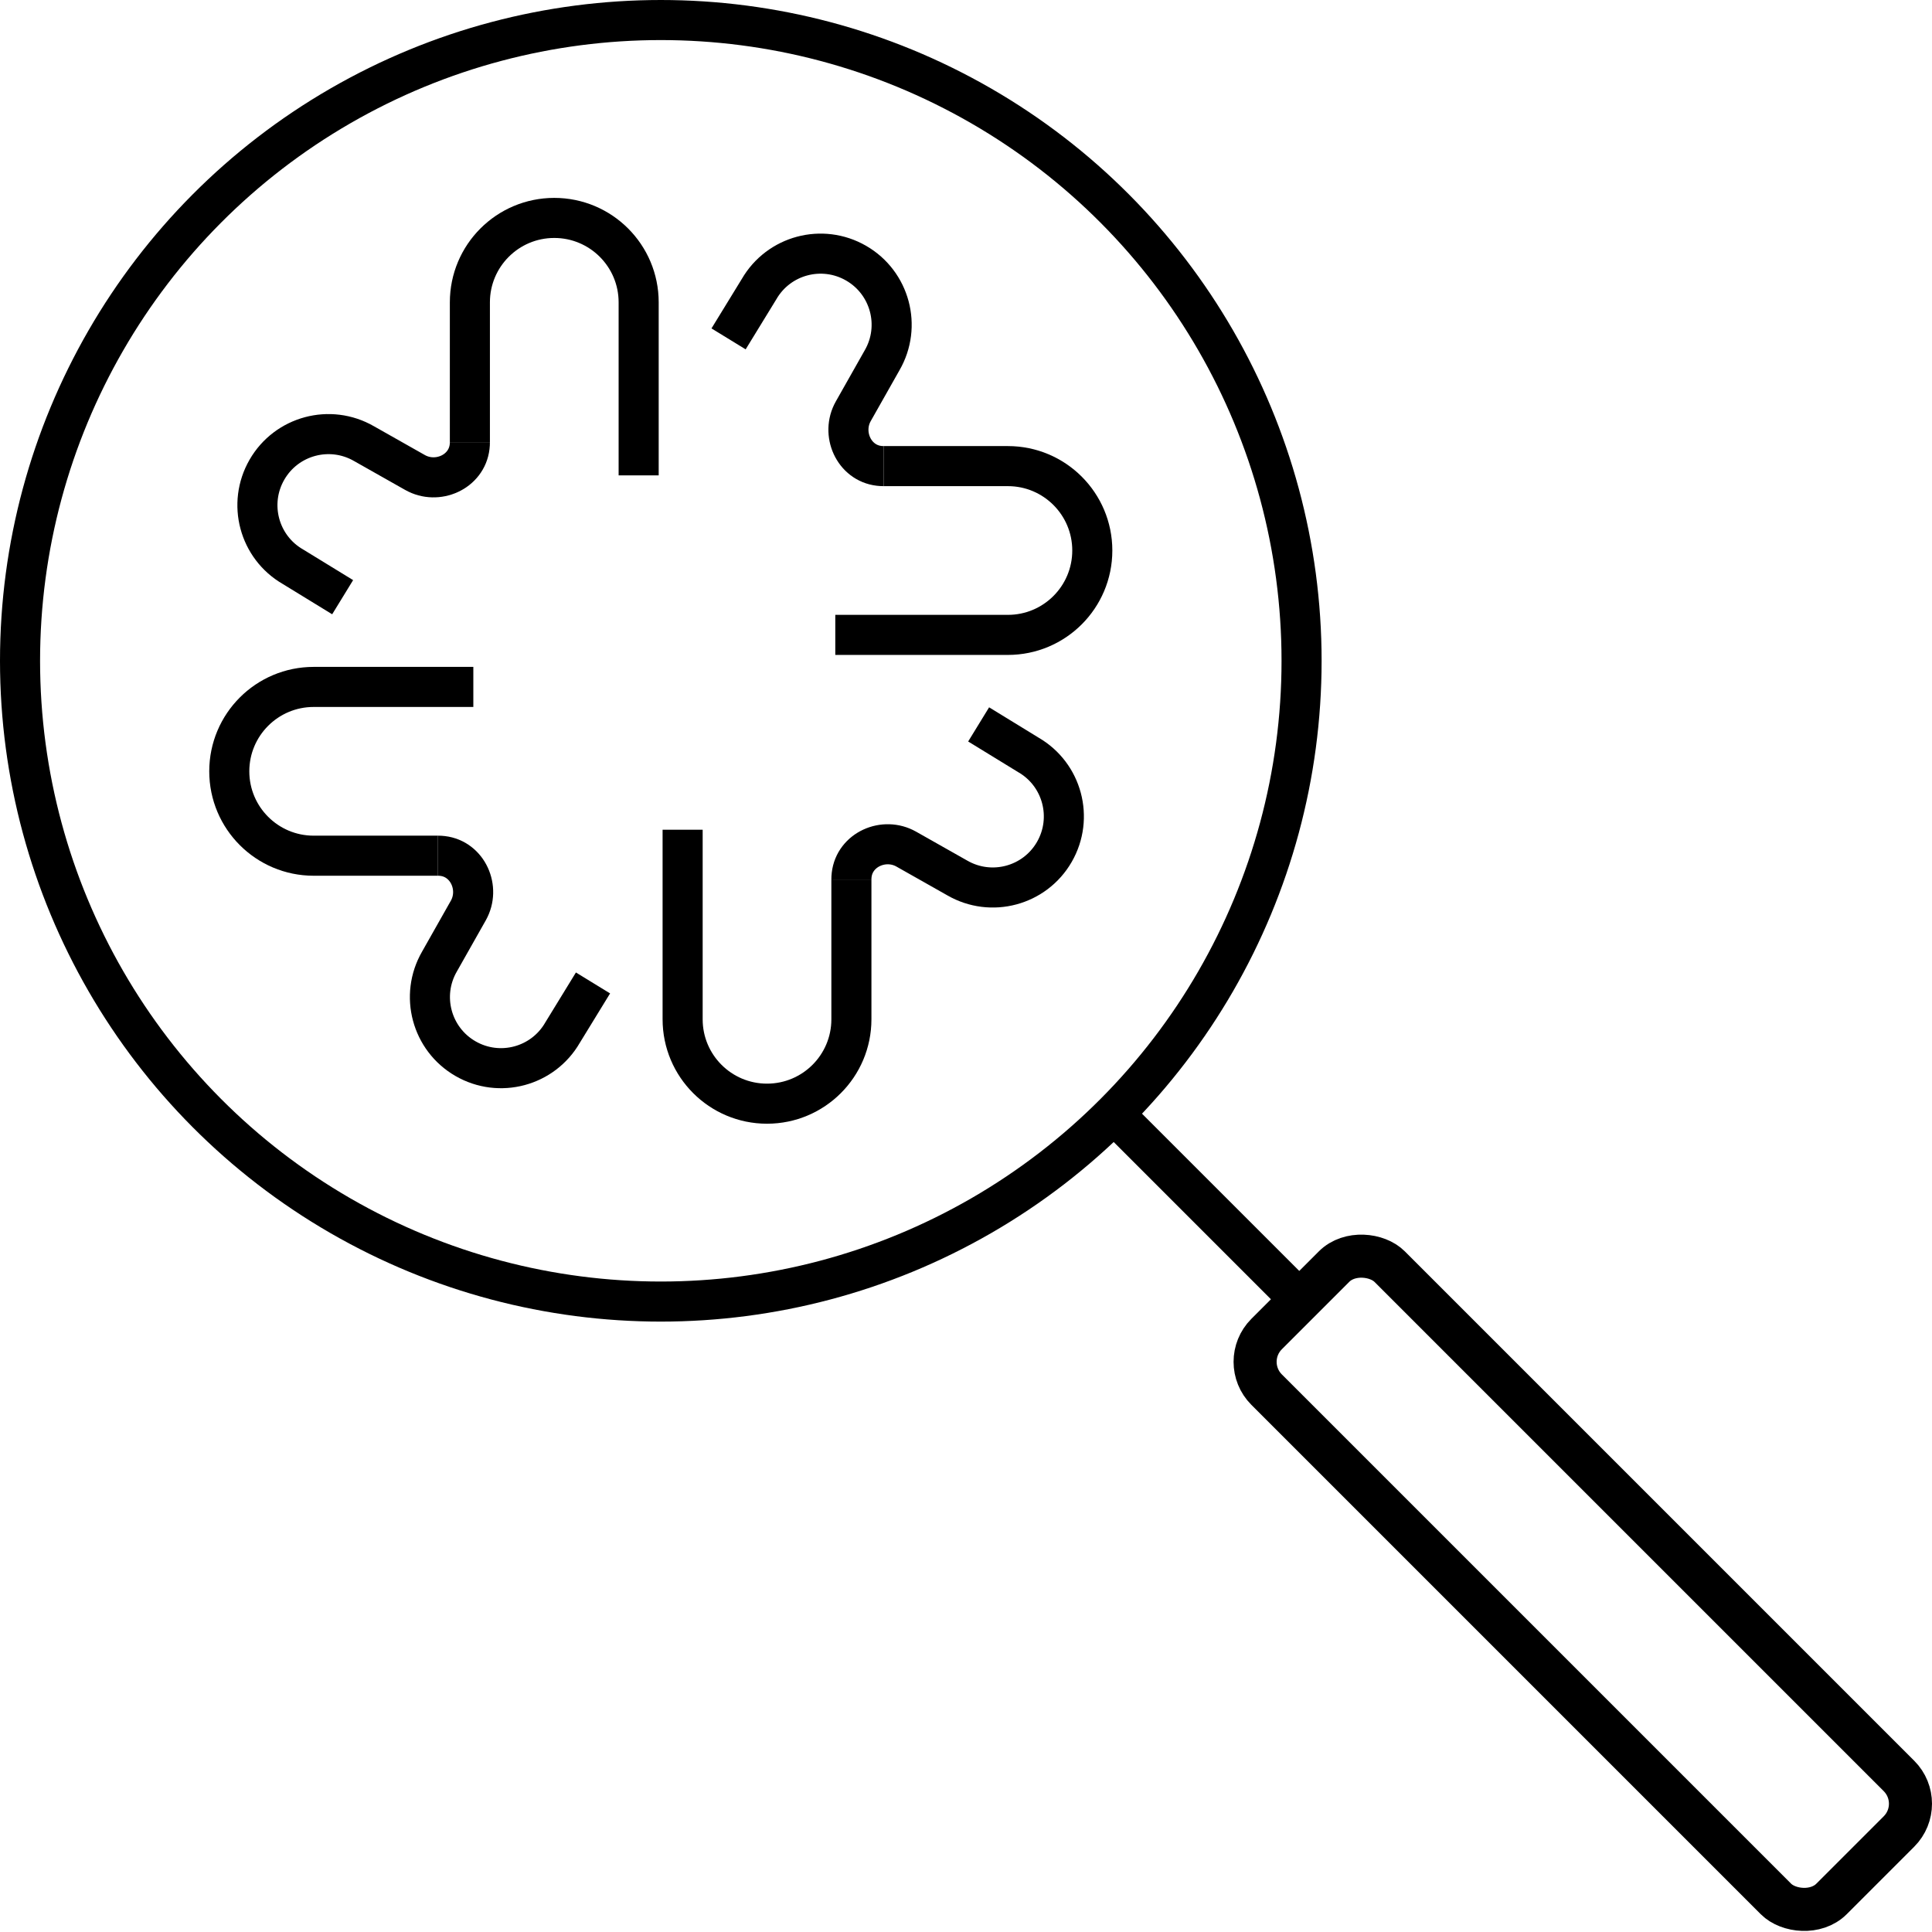 <?xml version="1.0" encoding="UTF-8"?>
<svg id="Layer_1" xmlns="http://www.w3.org/2000/svg" version="1.1" viewBox="0 0 72.324 72.324">
  <!-- Generator: Adobe Illustrator 29.1.0, SVG Export Plug-In . SVG Version: 2.1.0 Build 142)  -->
  <defs>
    <style>
      .st0 {
        stroke-width: 1.612px;
      }

      .st0, .st1 {
        fill: none;
        stroke: #000;
        stroke-miterlimit: 10;
      }

      .st1 {
        stroke-width: 1.5px;
      }
    </style>
  </defs>
  <g>
    <g>
      <path class="st1" d="M17.59,16.551v-5.234c0-1.745,1.414-3.159,3.159-3.159s3.159,1.414,3.159,3.159v6.478"/>
      <path class="st1" d="M17.59,16.551c0,.058-.003.115-.01.171-.11.949-1.211,1.436-2.043.966l-1.91-1.08c-1.273-.735-2.9-.299-3.634.974s-.299,2.9.974,3.634l1.86,1.14"/>
    </g>
    <g>
      <path class="st1" d="M31.872,32.923v5.234c0,1.745-1.414,3.159-3.159,3.159s-3.159-1.414-3.159-3.159v-7.097"/>
      <path class="st1" d="M31.872,32.923c0-.058.003-.115.01-.171.11-.949,1.211-1.436,2.043-.966l1.91,1.08c1.273.735,2.9.299,3.634-.974s.299-2.9-.974-3.634l-1.86-1.14"/>
    </g>
    <g>
      <path class="st1" d="M16.394,32.033h-4.652c-1.745,0-3.159-1.414-3.159-3.159s1.414-3.159,3.159-3.159h5.977"/>
      <path class="st1" d="M16.394,32.033c.058,0,.115.003.171.01.949.11,1.436,1.211.966,2.043l-1.08,1.91c-.735,1.273-.299,2.9.974,3.634,1.273.735,2.9.299,3.634-.974l1.14-1.86"/>
    </g>
    <g>
      <path class="st1" d="M33.079,17.449h4.652c1.745,0,3.159,1.414,3.159,3.159s-1.414,3.159-3.159,3.159h-6.462"/>
      <path class="st1" d="M33.079,17.449c-.058,0-.115-.003-.171-.01-.949-.11-1.436-1.211-.966-2.043l1.08-1.91c.735-1.273.299-2.9-.974-3.634s-2.9-.299-3.634.974l-1.14,1.86"/>
    </g>
  </g>
  <circle class="st1" cx="24.737" cy="24.737" r="23.987"/>
  <line class="st1" x1="48.404" y1="48.404" x2="41.698" y2="41.698"/>
  <rect class="st0" x="55.995" y="44.298" width="6.513" height="29.907" rx="1.472" ry="1.472" transform="translate(-24.543 59.251) rotate(-45)"/>
</svg>